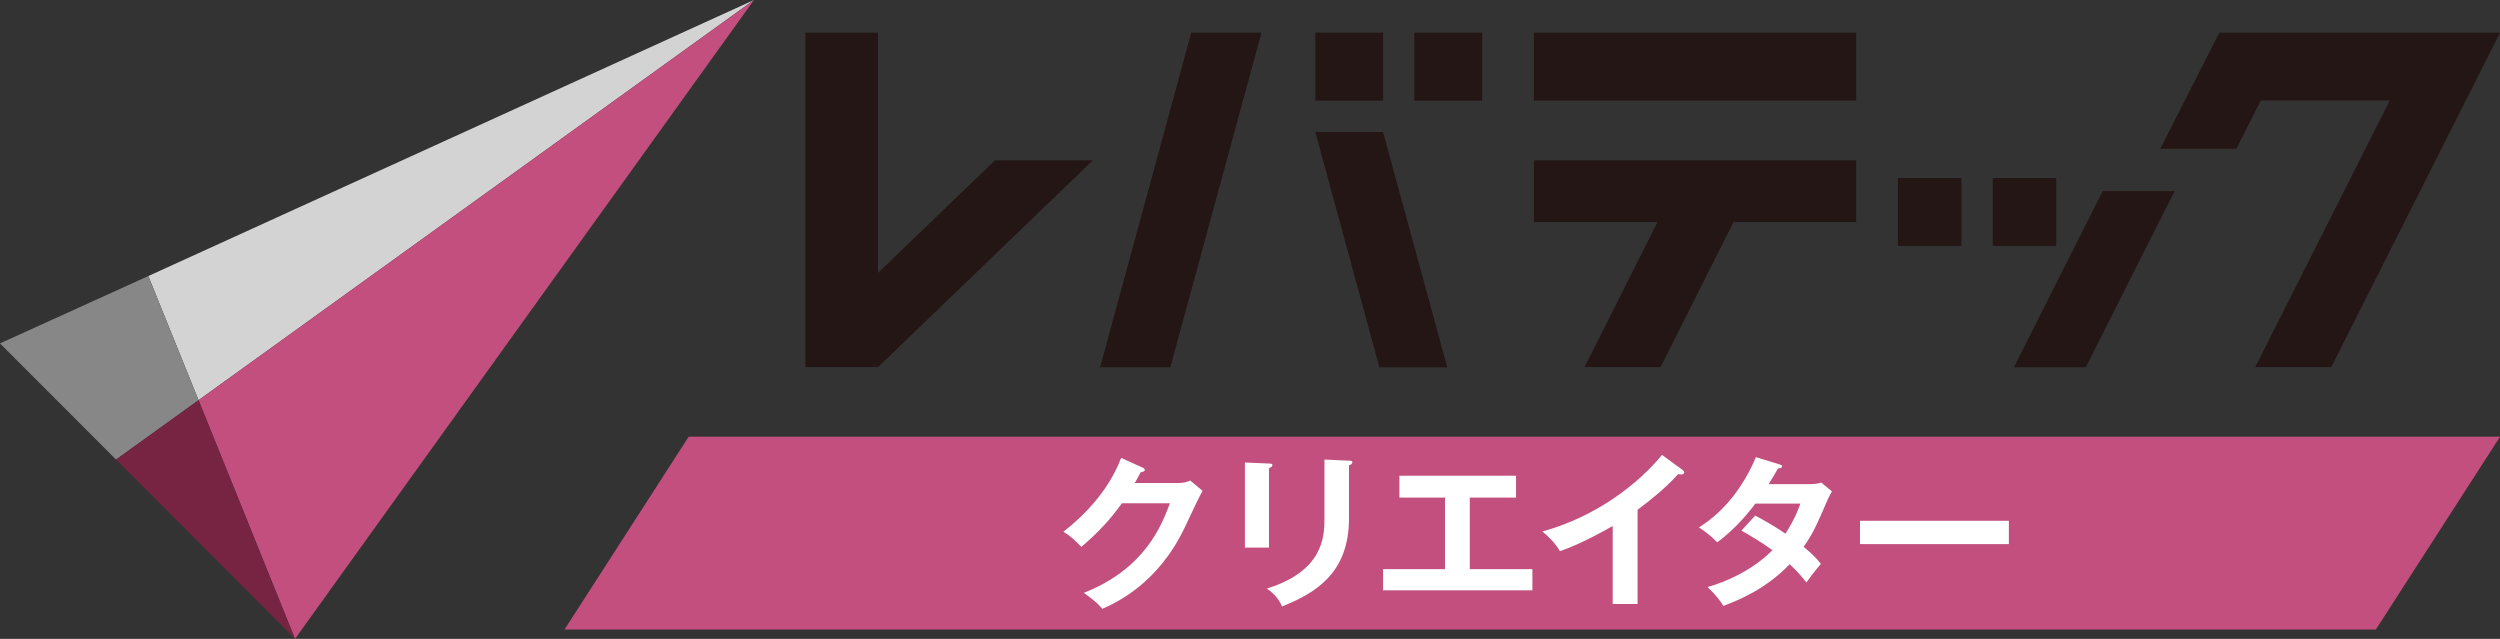 <svg width="180" height="46" viewBox="0 0 180 46" fill="none" xmlns="http://www.w3.org/2000/svg">
<rect x="0" y="0" width="180" height="46" fill="#333333" stroke="none"/>
<g clip-path="url(#clip0_1438_3939)">
<path d="M159.793 2.35L155.539 10.714H161.012L162.779 7.233H172.066L162.379 26.427H167.852L180.002 2.35H159.793Z" fill="#231614"/>
<path d="M106.715 2.35H101.83V7.249H106.715V2.35Z" fill="#231614"/>
<path d="M99.587 2.35H94.703V7.249H99.587V2.35Z" fill="#231614"/>
<path d="M148.05 12.814H143.476V17.705H148.05V12.814Z" fill="#231614"/>
<path d="M145.006 26.445H150.177L156.567 13.763H151.388L145.006 26.445Z" fill="#231614"/>
<path d="M141.219 12.814H136.645V17.705H141.219V12.814Z" fill="#231614"/>
<path d="M133.643 2.35H110.439V7.241H133.643V2.35Z" fill="#231614"/>
<path d="M110.439 15.99H119.341L114.088 26.427H119.562L124.814 15.99H133.643V11.542H110.439V15.99Z" fill="#231614"/>
<path d="M79.208 26.444H84.264L90.826 2.35H85.77L79.208 26.444Z" fill="#231614"/>
<path d="M94.703 9.504L99.317 26.446H104.202L99.579 9.504H94.703Z" fill="#231614"/>
<path d="M63.215 19.652V2.35H57.987V26.427H63.215V26.419L63.223 26.427L78.687 11.542H71.642L63.215 19.652Z" fill="#231614"/>
<path d="M54.287 0L10.678 19.875L14.295 28.812L54.287 0Z" fill="#D3D3D4"/>
<path d="M21.241 46L54.287 0L14.294 28.812L21.241 46Z" fill="#C24F7D"/>
<path d="M171.06 45.328H40.642L49.584 31.442H180.003L171.06 45.328Z" fill="#C24F7D"/>
<path d="M84.837 34.777C85.246 34.777 85.467 34.695 85.696 34.597L86.588 35.343C86.375 35.687 85.721 37.079 85.312 37.956C83.373 42.052 80.321 43.412 79.364 43.838C79.143 43.568 78.905 43.306 78.038 42.683C82.473 40.938 83.651 37.784 84.232 36.236H80.779C79.945 37.391 79.102 38.316 77.858 39.373C77.302 38.816 77.13 38.644 76.565 38.284C77.883 37.26 79.781 35.457 80.722 32.967L82.252 33.663C82.317 33.688 82.424 33.737 82.424 33.843C82.424 33.958 82.203 33.999 82.129 33.999C81.982 34.286 81.884 34.458 81.704 34.777H84.829H84.837Z" fill="white"/>
<path d="M91.367 33.375C91.515 33.383 91.613 33.383 91.613 33.489C91.613 33.604 91.466 33.669 91.367 33.711V39.429H89.633V33.301L91.367 33.375ZM97.127 33.162C97.316 33.17 97.373 33.211 97.373 33.268C97.373 33.424 97.209 33.473 97.127 33.506V37.331C97.127 41.272 94.706 42.706 92.308 43.664C92.096 43.164 91.736 42.73 91.212 42.378C95.27 41.116 95.36 38.642 95.36 37.348V33.088L97.119 33.17L97.127 33.162Z" fill="white"/>
<path d="M105.824 40.979H110.332V42.503H99.581V40.979H104.04V35.826H100.759V34.253H109.154V35.826H105.824V40.979Z" fill="white"/>
<path d="M117.906 43.486H116.114V37.874C113.962 39.095 112.849 39.496 112.318 39.685C112.007 39.169 111.557 38.669 111.049 38.267C115.009 37.178 118.012 34.769 119.665 32.754L121.154 33.843C121.228 33.901 121.268 33.95 121.268 34.007C121.268 34.114 121.146 34.163 121.047 34.163C120.982 34.163 120.884 34.155 120.827 34.13C119.967 35.097 118.953 35.916 117.906 36.703V43.494V43.486Z" fill="white"/>
<path d="M126.377 37.119C127.007 37.463 127.694 37.84 128.554 38.422C129.208 37.406 129.486 36.66 129.625 36.259H126.385C126.173 36.554 125.06 38.02 123.644 39.044C123.162 38.569 122.908 38.373 122.327 37.971C124.217 36.791 125.567 34.948 126.426 32.916L128.087 33.424C128.234 33.474 128.308 33.498 128.308 33.564C128.308 33.719 128.087 33.719 128.014 33.727C127.817 34.08 127.629 34.399 127.343 34.858H130.296C130.746 34.858 130.951 34.801 131.131 34.743L131.9 35.382C131.81 35.522 131.728 35.685 131.638 35.874C130.73 37.955 130.558 38.364 129.863 39.372C130.648 40.011 130.902 40.355 131.106 40.601C130.746 41.002 130.223 41.699 130.059 41.936C129.748 41.543 129.413 41.133 128.856 40.626C127.105 42.444 125.166 43.214 124.086 43.624C123.865 43.28 123.612 42.911 122.941 42.264C124.16 41.944 126.222 41.051 127.613 39.61C126.729 38.971 125.935 38.52 125.379 38.201L126.385 37.111L126.377 37.119Z" fill="white"/>
<path d="M144.638 37.496V39.175H133.919V37.496H144.638Z" fill="white"/>
<path d="M14.294 28.813L10.677 19.875L0 24.725L8.354 33.089L14.294 28.813Z" fill="#878787"/>
<path d="M14.296 28.811L8.355 33.088L21.242 45.999L14.296 28.811Z" fill="#772443"/>
</g>
<defs>
<clipPath id="clip0_1438_3939">
<rect width="180" height="46" fill="white"/>
</clipPath>
</defs>
</svg>
